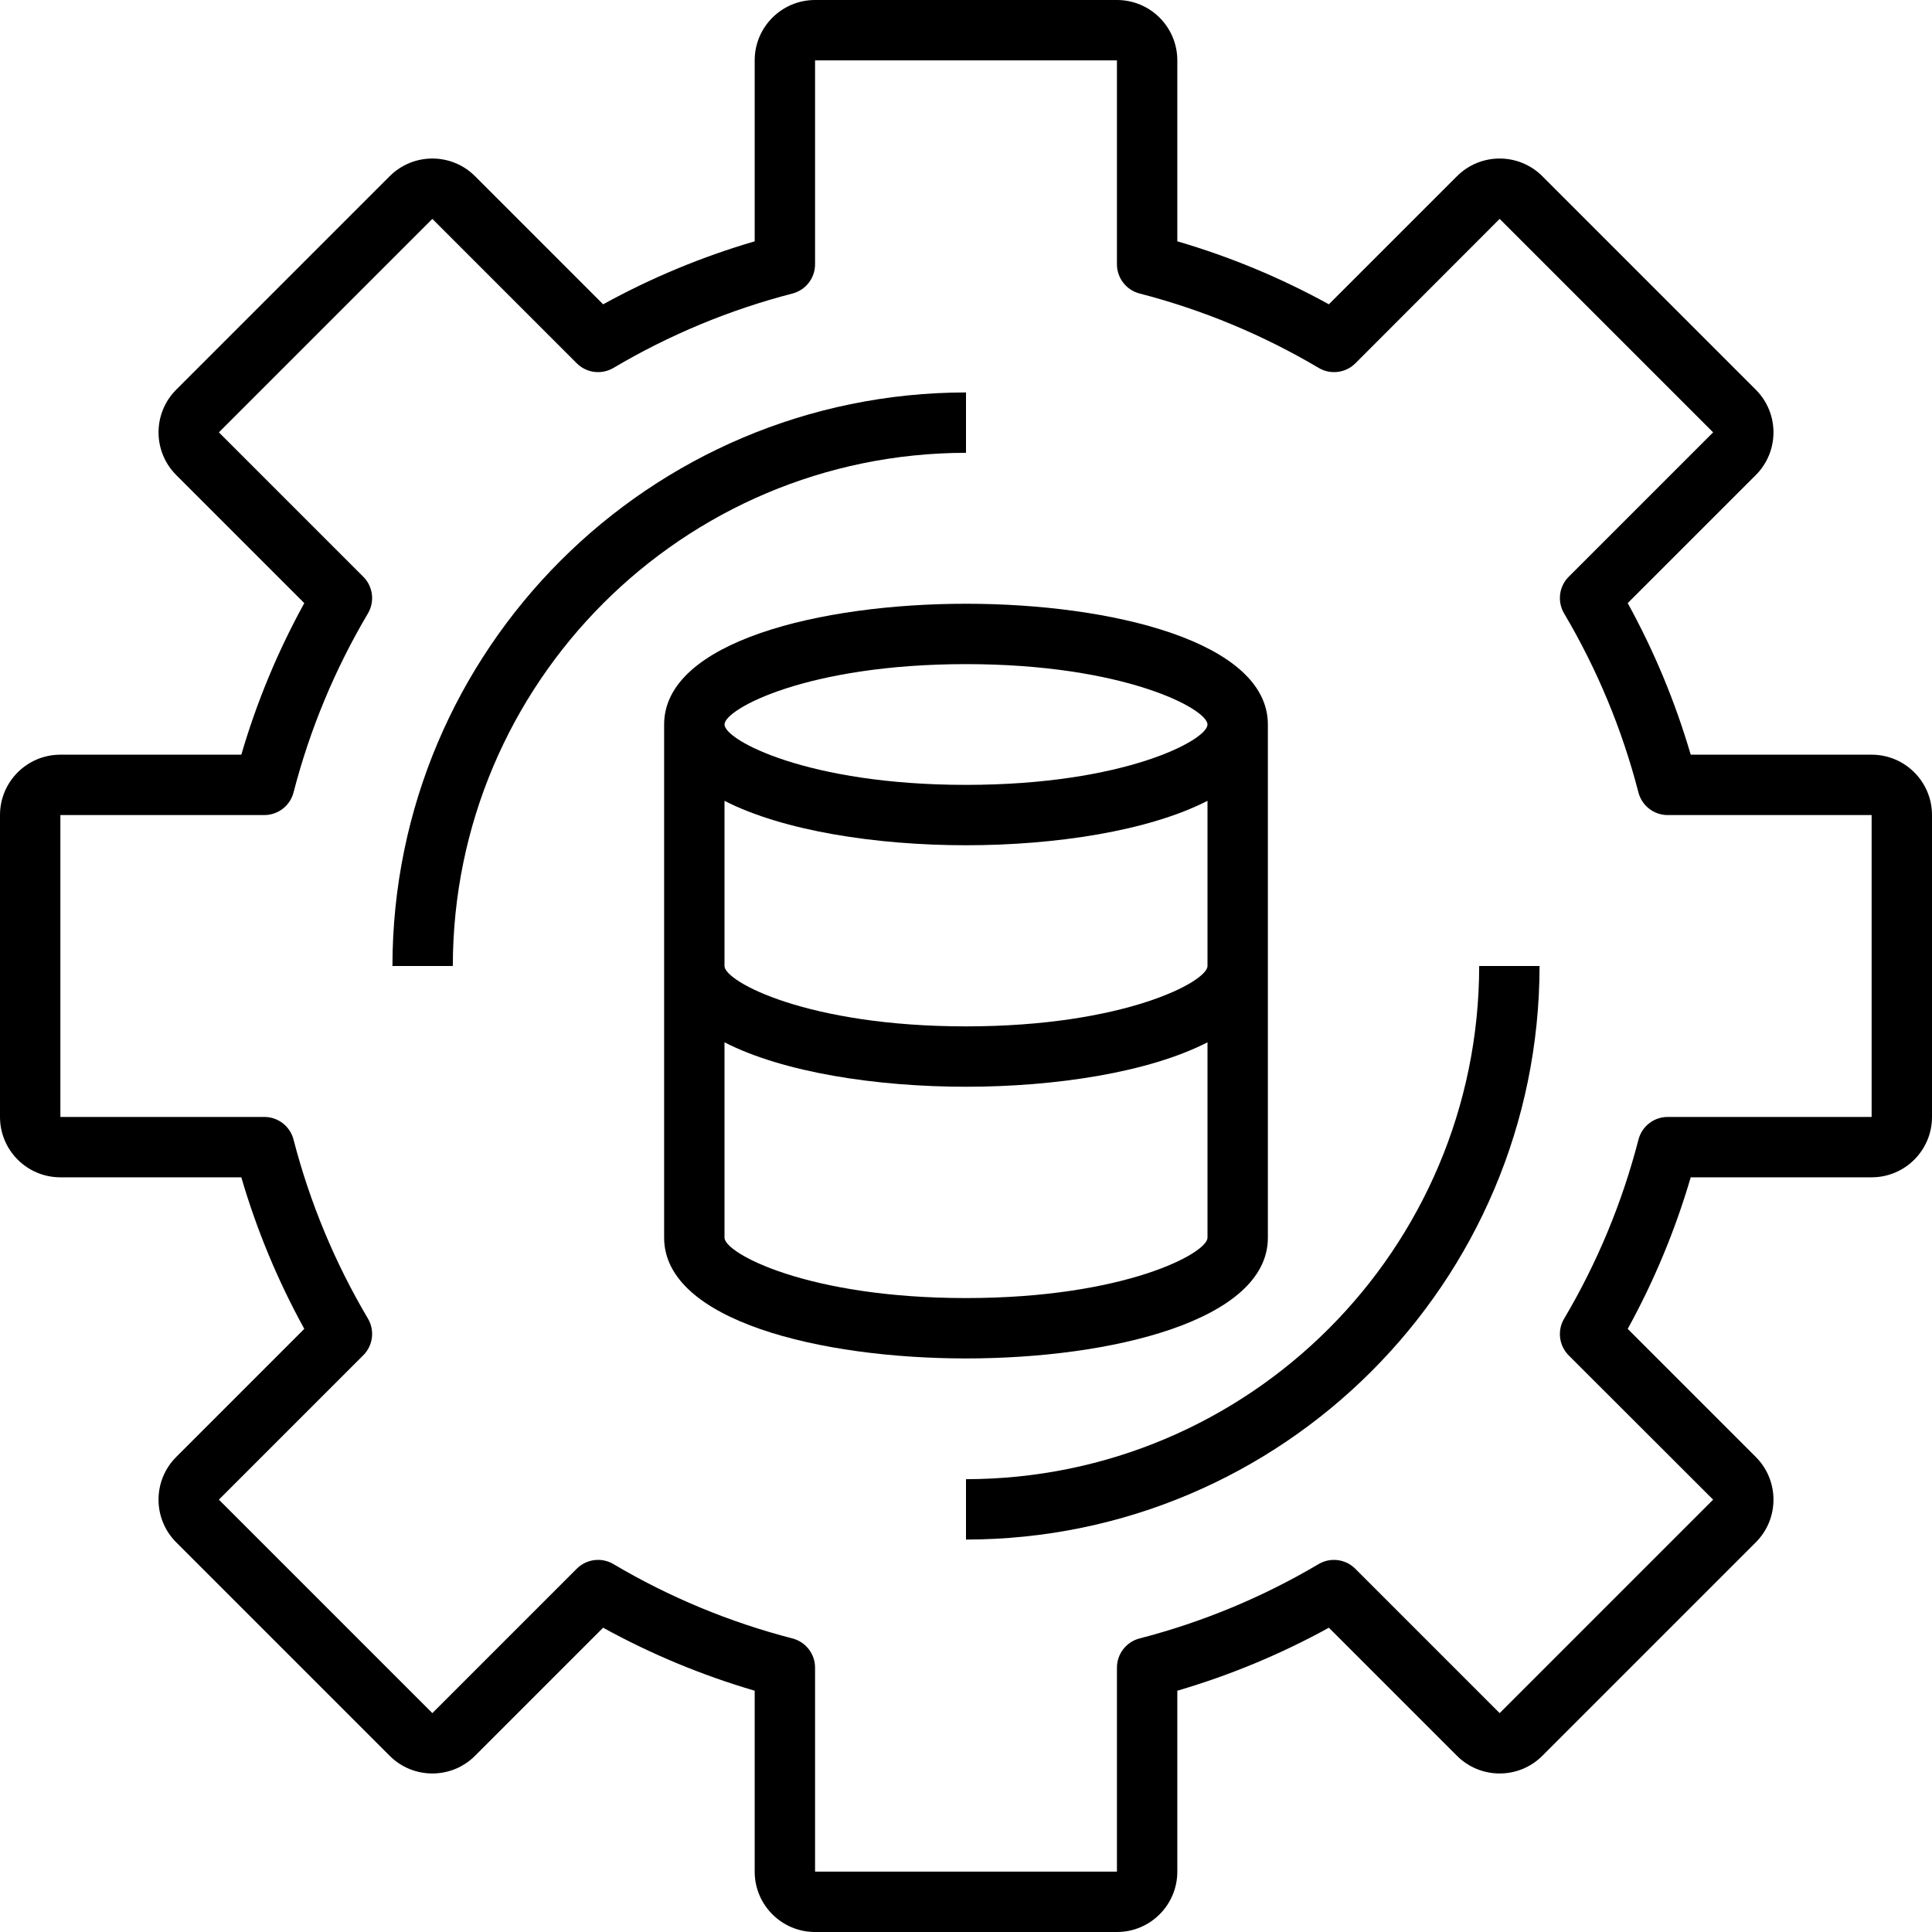 <?xml version="1.0" encoding="iso-8859-1"?>
<!-- Generator: Adobe Illustrator 19.0.0, SVG Export Plug-In . SVG Version: 6.00 Build 0)  -->
<svg version="1.1" id="Capa_1" xmlns="http://www.w3.org/2000/svg" xmlns:xlink="http://www.w3.org/1999/xlink" x="0px" y="0px"
	 viewBox="0 0 512 512" style="enable-background:new 0 0 512 512;" xml:space="preserve">
<g>
	<g>
		<g>
			<path d="M496,200h-47.944c-4.084-13.958-9.683-27.427-16.696-40.168l33.944-33.936c6.246-6.248,6.246-16.376,0-22.624
				l-56.568-56.576c-6.248-6.246-16.376-6.246-22.624,0L352.16,80.64c-12.735-7.016-26.203-12.613-40.16-16.688V16
				c0-8.837-7.163-16-16-16h-80c-8.837,0-16,7.163-16,16v47.952c-13.957,4.08-27.424,9.679-40.16,16.696l-33.944-33.952
				c-6.248-6.246-16.376-6.246-22.624,0l-56.576,56.576c-6.241,6.247-6.241,16.369,0,22.616l33.944,33.944
				C73.625,172.571,68.029,186.041,63.952,200H16c-8.837,0-16,7.163-16,16v80c0,8.837,7.163,16,16,16h47.952
				c4.075,13.957,9.672,27.425,16.688,40.16l-33.944,33.952c-6.246,6.248-6.246,16.376,0,22.624l56.568,56.568
				c6.248,6.246,16.376,6.246,22.624,0l33.944-33.944c12.741,7.013,26.21,12.612,40.168,16.696V496c0,8.837,7.163,16,16,16h80
				c8.837,0,16-7.163,16-16v-47.944c13.958-4.084,27.427-9.683,40.168-16.696l33.944,33.944c6.248,6.246,16.376,6.246,22.624,0
				l56.568-56.568c6.246-6.248,6.246-16.376,0-22.624l-33.944-33.944c7.014-12.74,12.613-26.21,16.696-40.168H496
				c8.837,0,16-7.163,16-16v-80C512,207.163,504.837,200,496,200z M496,296h-54.048c-3.664,0.003-6.858,2.495-7.752,6.048
				c-4.298,16.657-10.929,32.623-19.696,47.424c-1.86,3.142-1.356,7.145,1.224,9.728l38.264,38.224l-56.568,56.568l-38.264-38.264
				c-2.583-2.58-6.586-3.084-9.728-1.224c-14.804,8.762-30.769,15.392-47.424,19.696c-3.537,0.909-6.01,4.099-6.008,7.752V496h-80
				v-54.048c0.003-3.65-2.466-6.839-6-7.752c-16.659-4.301-32.627-10.931-47.432-19.696c-1.229-0.732-2.633-1.119-4.064-1.12
				c-2.124-0.002-4.162,0.842-5.664,2.344l-38.264,38.264l-56.568-56.568l38.264-38.264c2.583-2.581,3.09-6.584,1.232-9.728
				c-8.767-14.803-15.403-30.768-19.712-47.424c-0.909-3.535-4.094-6.006-7.744-6.008H16v-80h54.048
				c3.647-0.001,6.832-2.469,7.744-6c4.306-16.659,10.942-32.628,19.712-47.432c1.858-3.144,1.351-7.147-1.232-9.728l-38.264-38.264
				l56.568-56.568l38.264,38.264c2.581,2.583,6.584,3.09,9.728,1.232c14.804-8.77,30.773-15.406,47.432-19.712
				c3.531-0.912,5.999-4.097,6-7.744V16h80v54.048c0.007,3.661,2.497,6.851,6.048,7.744c16.656,4.309,32.621,10.945,47.424,19.712
				c3.144,1.858,7.147,1.351,9.728-1.232l38.224-38.264l56.568,56.568l-38.264,38.264c-2.58,2.583-3.084,6.586-1.224,9.728
				c8.765,14.805,15.395,30.773,19.696,47.432c0.913,3.534,4.102,6.003,7.752,6H496V296z"/>
			<path d="M256,104c-83.909,0.093-151.907,68.091-152,152h16c0.084-75.076,60.924-135.916,136-136V104z"/>
			<path d="M256,392v16c83.909-0.093,151.907-68.091,152-152h-16C391.916,331.076,331.076,391.916,256,392z"/>
			<path d="M336,328V192c0-21.984-41.472-32-80-32s-80,10.016-80,32v136c0,21.984,41.472,32,80,32S336,349.984,336,328z M256,176
				c41.992,0,64,11.888,64,16s-22,16-64,16s-64-11.888-64-16S214,176,256,176z M192,212.225C207.596,220.224,232.351,224,256,224
				s48.404-3.776,64-11.775V256c0,4.112-22,16-64,16s-64-11.888-64-16V212.225z M192,328v-51.775
				C207.596,284.224,232.351,288,256,288s48.404-3.776,64-11.775V328c0,4.112-22,16-64,16S192,332.112,192,328z"/>
		</g>
	</g>
</g>
</svg>
